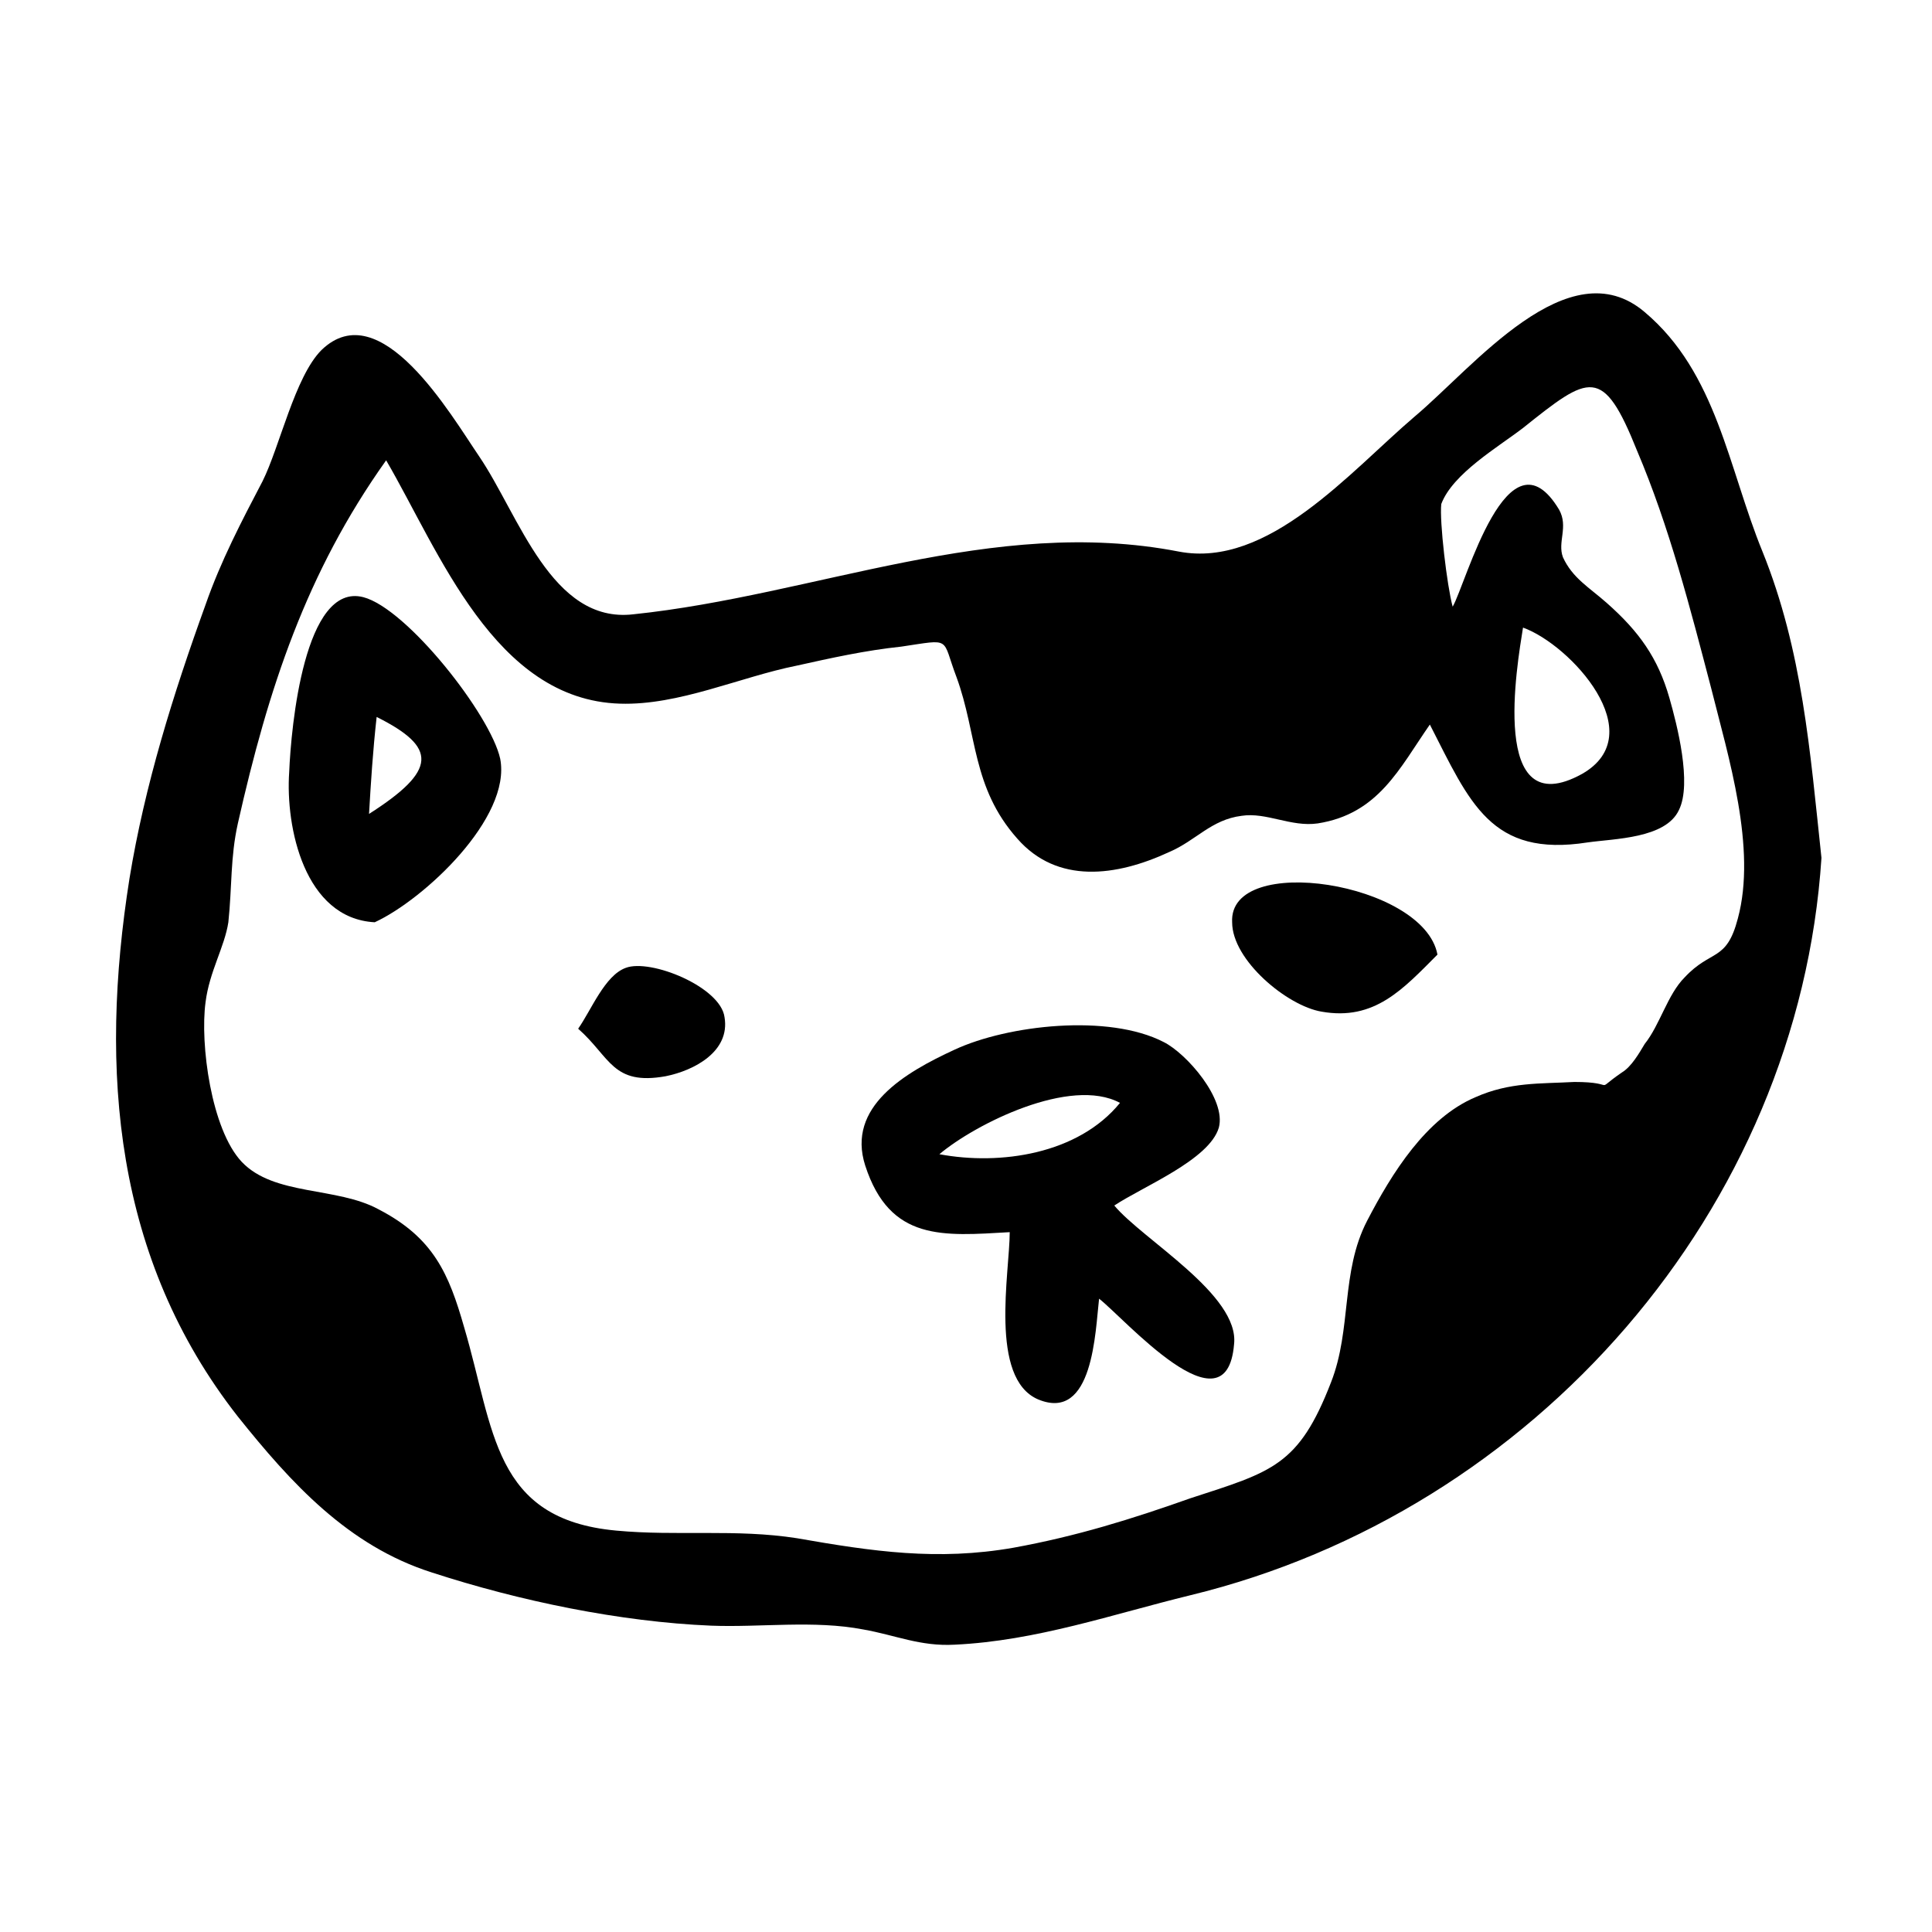 <?xml version="1.0" encoding="UTF-8"?>
<!-- Uploaded to: SVG Repo, www.svgrepo.com, Generator: SVG Repo Mixer Tools -->
<svg fill="#000000" width="800px" height="800px" version="1.1" viewBox="144 144 512 512" xmlns="http://www.w3.org/2000/svg">
 <g>
  <path d="m626.71 371.28c-6.047 93.203-76.074 173.31-167.27 195.48-20.656 5.039-40.809 12.09-62.473 13.098-9.07 0.504-15.617-2.519-24.184-4.031-13.098-2.519-27.207-0.504-40.305-1.008-24.184-1.008-50.883-6.551-74.059-14.105-22.168-7.055-37.281-23.68-51.387-41.312-32.746-41.816-36.777-91.691-28.719-142.58 4.031-24.688 11.586-48.871 20.152-72.547 4.031-11.586 9.574-22.168 15.113-32.746 4.535-9.07 8.566-27.711 15.617-34.762 15.617-15.113 34.258 17.129 41.816 28.215 10.578 15.617 19.145 44.336 40.809 41.816 48.367-5.039 95.219-26.199 144.59-16.625 23.68 4.535 45.344-21.16 62.473-35.77 15.617-13.098 40.809-44.84 60.961-27.711 19.145 16.121 22.168 41.312 31.234 63.48 10.586 26.195 12.602 52.895 15.621 81.109zm-97.738-66.504c3.527-6.047 14.609-48.367 28.215-25.695 2.519 4.535-0.504 8.566 1.008 12.594 2.519 5.543 7.055 8.062 11.586 12.09 8.566 7.559 13.602 14.609 16.625 25.191 2.016 7.055 6.047 22.672 2.519 29.727-3.527 7.559-17.129 7.559-24.184 8.566-25.695 4.031-31.234-10.578-41.816-31.234-8.062 11.586-13.602 23.68-29.727 26.199-7.055 1.008-13.602-3.023-20.152-2.016-8.062 1.008-12.09 6.551-19.145 9.574-14.105 6.551-29.727 8.566-40.305-3.527-12.09-13.602-10.578-27.711-16.121-42.824-4.031-10.578-1.008-10.078-14.609-8.062-9.574 1.008-18.641 3.023-27.711 5.039-15.113 3.023-31.234 10.578-46.855 10.078-33.25-1.008-47.863-40.305-61.969-64.488-21.16 29.727-31.234 60.457-39.297 96.227-2.016 9.07-1.512 16.625-2.519 26.199-1.004 6.547-5.035 13.098-6.039 21.156-1.512 11.082 1.512 33.754 9.574 42.32 8.566 9.07 25.191 6.551 36.273 12.594 14.609 7.559 18.641 17.129 22.672 31.234 8.062 27.207 7.559 50.883 40.305 53.906 16.121 1.512 31.738-0.504 47.863 2.016 20.152 3.527 37.281 6.047 57.434 2.519 16.625-3.023 31.234-7.559 46.855-13.098 21.664-7.055 28.719-8.566 37.281-30.73 5.543-14.105 2.519-29.223 9.574-42.824 6.551-12.594 15.617-27.207 28.719-32.746 9.07-4.031 17.129-3.527 26.199-4.031 12.09 0 4.535 3.023 12.594-2.519 2.519-1.512 4.535-5.039 6.047-7.559 4.031-5.039 6.047-13.098 10.578-17.633 7.055-7.559 11.082-4.031 14.105-15.617 5.039-18.641-2.519-42.824-7.055-60.961-5.543-21.16-11.082-42.824-19.648-62.977-9.07-22.672-12.594-20.152-30.23-6.047-6.551 5.039-18.641 12.09-21.664 20.152-0.508 4.535 1.508 21.668 3.019 27.207zm18.641 5.543c-1.512 9.574-9.07 52.395 15.617 38.793 18.645-10.578-3.019-34.258-15.617-38.793z"/>
  <path d="m439.3 463.48c7.559 9.07 33.25 23.68 31.738 36.777-2.016 24.184-29.223-7.055-35.77-12.09-1.008 8.566-1.512 32.746-16.121 26.703-13.098-5.543-7.559-33.754-7.559-44.336-17.633 1.008-31.738 2.519-38.289-17.633-5.039-15.617 10.578-24.688 23.68-30.73 14.105-6.551 40.809-9.574 55.418-2.016 6.047 3.023 16.625 15.113 14.609 22.672-2.519 8.562-20.152 15.617-27.707 20.652zm-46.352-13.602c16.121 3.023 36.777 0 47.863-13.602-13.102-7.055-38.293 5.543-47.863 13.602z"/>
  <path d="m243.31 388.41c-18.641-1.008-23.68-25.191-22.672-39.801 0.504-12.09 4.031-50.383 19.648-46.352 11.586 3.023 33.754 31.234 36.273 42.824 3.027 15.621-20.148 37.281-33.25 43.328zm-1.512-28.715c18.137-11.586 18.137-17.633 2.016-25.695-1.008 9.066-1.512 17.129-2.016 25.695z"/>
  <path d="m524.94 396.98c-9.07 9.07-16.625 17.633-30.73 15.113-9.07-1.512-23.68-13.602-23.68-23.68-1.008-18.641 50.887-10.578 54.41 8.566z"/>
  <path d="m297.22 416.62c3.527-5.039 7.055-14.105 12.594-16.121 6.551-2.519 25.191 5.039 26.199 13.098 1.512 9.07-8.062 14.105-15.617 15.617-14.109 2.519-14.613-5.039-23.176-12.594z"/>
 </g>
</svg>